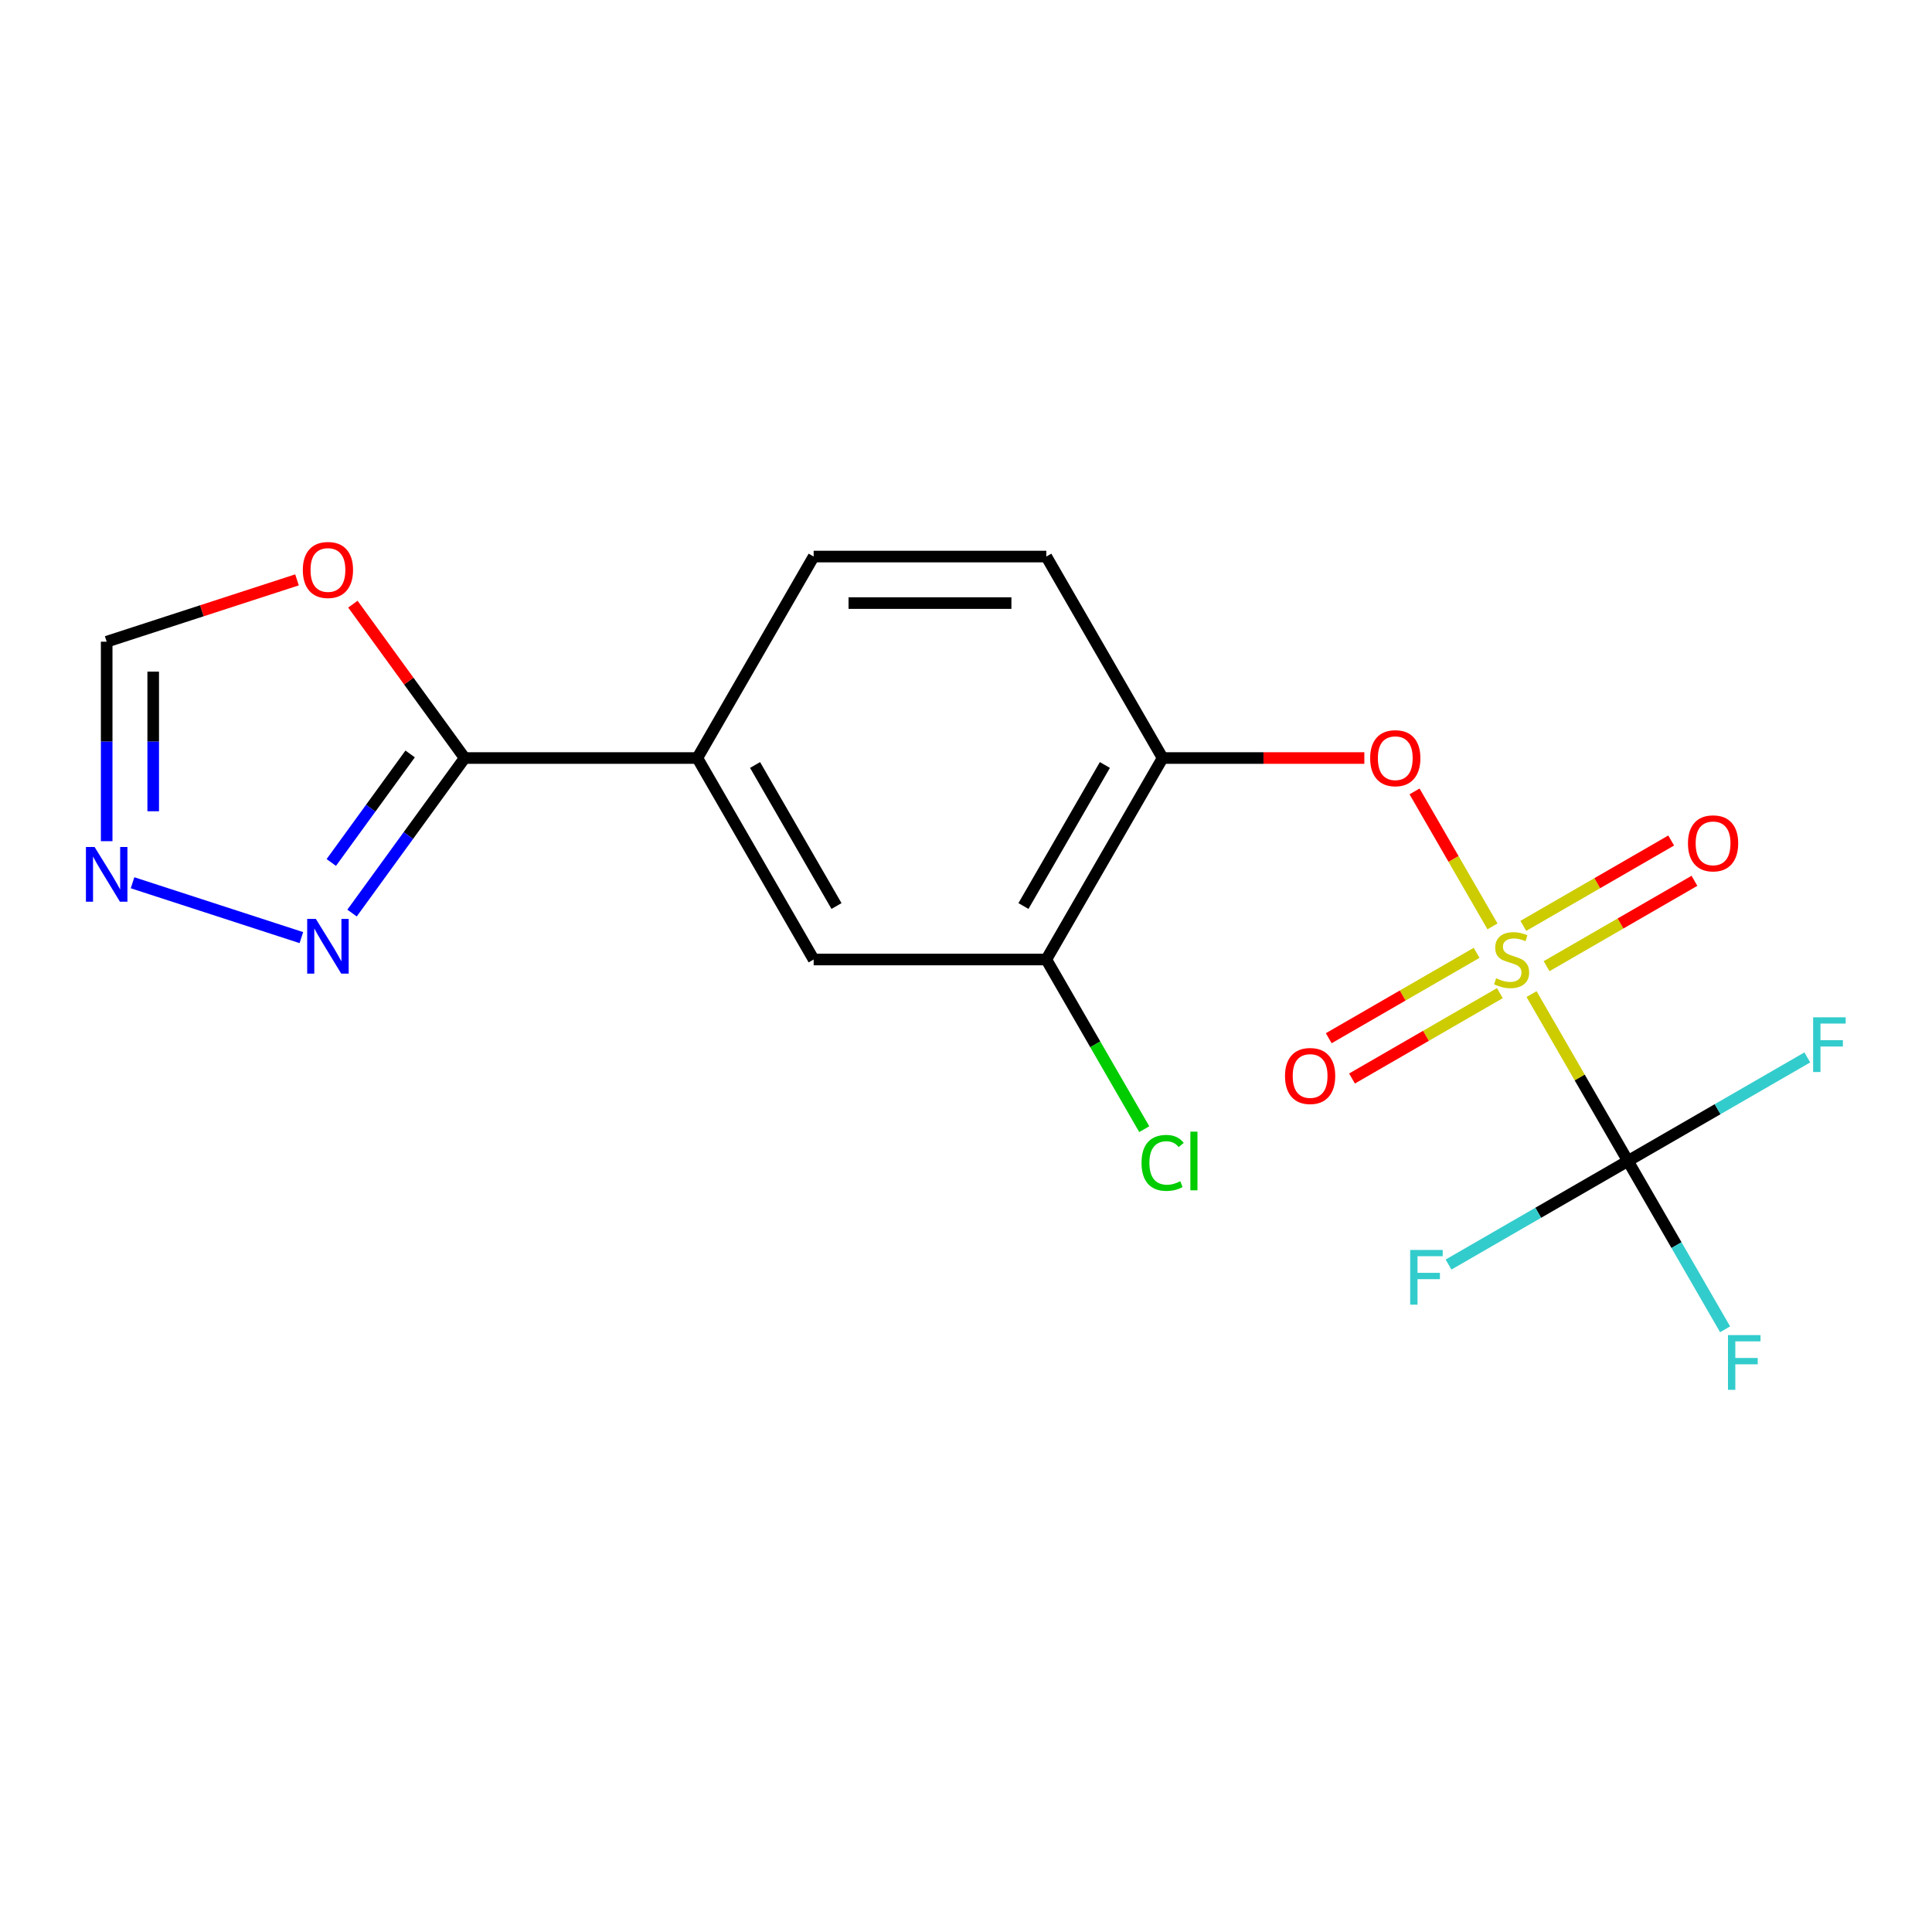 <?xml version='1.0' encoding='iso-8859-1'?>
<svg version='1.1' baseProfile='full'
              xmlns='http://www.w3.org/2000/svg'
                      xmlns:rdkit='http://www.rdkit.org/xml'
                      xmlns:xlink='http://www.w3.org/1999/xlink'
                  xml:space='preserve'
width='1000px' height='1000px' viewBox='0 0 1000 1000'>
<!-- END OF HEADER -->
<rect style='opacity:1.0;fill:#FFFFFF;stroke:none' width='1000' height='1000' x='0' y='0'> </rect>
<path class='bond-0' d='M 792.729,514.531 L 817.669,557.728' style='fill:none;fill-rule:evenodd;stroke:#CCCC00;stroke-width:6px;stroke-linecap:butt;stroke-linejoin:miter;stroke-opacity:1' />
<path class='bond-0' d='M 817.669,557.728 L 842.609,600.925' style='fill:none;fill-rule:evenodd;stroke:#000000;stroke-width:6px;stroke-linecap:butt;stroke-linejoin:miter;stroke-opacity:1' />
<path class='bond-1' d='M 772.509,479.51 L 752.337,444.571' style='fill:none;fill-rule:evenodd;stroke:#CCCC00;stroke-width:6px;stroke-linecap:butt;stroke-linejoin:miter;stroke-opacity:1' />
<path class='bond-1' d='M 752.337,444.571 L 732.165,409.631' style='fill:none;fill-rule:evenodd;stroke:#FF0000;stroke-width:6px;stroke-linecap:butt;stroke-linejoin:miter;stroke-opacity:1' />
<path class='bond-9' d='M 764.288,493.192 L 726.022,515.285' style='fill:none;fill-rule:evenodd;stroke:#CCCC00;stroke-width:6px;stroke-linecap:butt;stroke-linejoin:miter;stroke-opacity:1' />
<path class='bond-9' d='M 726.022,515.285 L 687.755,537.379' style='fill:none;fill-rule:evenodd;stroke:#FF0000;stroke-width:6px;stroke-linecap:butt;stroke-linejoin:miter;stroke-opacity:1' />
<path class='bond-9' d='M 776.33,514.049 L 738.064,536.142' style='fill:none;fill-rule:evenodd;stroke:#CCCC00;stroke-width:6px;stroke-linecap:butt;stroke-linejoin:miter;stroke-opacity:1' />
<path class='bond-9' d='M 738.064,536.142 L 699.797,558.236' style='fill:none;fill-rule:evenodd;stroke:#FF0000;stroke-width:6px;stroke-linecap:butt;stroke-linejoin:miter;stroke-opacity:1' />
<path class='bond-10' d='M 800.511,500.088 L 838.778,477.995' style='fill:none;fill-rule:evenodd;stroke:#CCCC00;stroke-width:6px;stroke-linecap:butt;stroke-linejoin:miter;stroke-opacity:1' />
<path class='bond-10' d='M 838.778,477.995 L 877.044,455.902' style='fill:none;fill-rule:evenodd;stroke:#FF0000;stroke-width:6px;stroke-linecap:butt;stroke-linejoin:miter;stroke-opacity:1' />
<path class='bond-10' d='M 788.469,479.231 L 826.736,457.138' style='fill:none;fill-rule:evenodd;stroke:#CCCC00;stroke-width:6px;stroke-linecap:butt;stroke-linejoin:miter;stroke-opacity:1' />
<path class='bond-10' d='M 826.736,457.138 L 865.002,435.045' style='fill:none;fill-rule:evenodd;stroke:#FF0000;stroke-width:6px;stroke-linecap:butt;stroke-linejoin:miter;stroke-opacity:1' />
<path class='bond-15' d='M 842.609,600.925 L 796.181,627.73' style='fill:none;fill-rule:evenodd;stroke:#000000;stroke-width:6px;stroke-linecap:butt;stroke-linejoin:miter;stroke-opacity:1' />
<path class='bond-15' d='M 796.181,627.73 L 749.754,654.535' style='fill:none;fill-rule:evenodd;stroke:#33CCCC;stroke-width:6px;stroke-linecap:butt;stroke-linejoin:miter;stroke-opacity:1' />
<path class='bond-16' d='M 842.609,600.925 L 889.036,574.12' style='fill:none;fill-rule:evenodd;stroke:#000000;stroke-width:6px;stroke-linecap:butt;stroke-linejoin:miter;stroke-opacity:1' />
<path class='bond-16' d='M 889.036,574.12 L 935.463,547.316' style='fill:none;fill-rule:evenodd;stroke:#33CCCC;stroke-width:6px;stroke-linecap:butt;stroke-linejoin:miter;stroke-opacity:1' />
<path class='bond-17' d='M 842.609,600.925 L 867.756,644.483' style='fill:none;fill-rule:evenodd;stroke:#000000;stroke-width:6px;stroke-linecap:butt;stroke-linejoin:miter;stroke-opacity:1' />
<path class='bond-17' d='M 867.756,644.483 L 892.904,688.04' style='fill:none;fill-rule:evenodd;stroke:#33CCCC;stroke-width:6px;stroke-linecap:butt;stroke-linejoin:miter;stroke-opacity:1' />
<path class='bond-5' d='M 706.18,392.355 L 653.976,392.355' style='fill:none;fill-rule:evenodd;stroke:#FF0000;stroke-width:6px;stroke-linecap:butt;stroke-linejoin:miter;stroke-opacity:1' />
<path class='bond-5' d='M 653.976,392.355 L 601.773,392.355' style='fill:none;fill-rule:evenodd;stroke:#000000;stroke-width:6px;stroke-linecap:butt;stroke-linejoin:miter;stroke-opacity:1' />
<path class='bond-2' d='M 240.519,392.355 L 360.937,392.355' style='fill:none;fill-rule:evenodd;stroke:#000000;stroke-width:6px;stroke-linecap:butt;stroke-linejoin:miter;stroke-opacity:1' />
<path class='bond-3' d='M 240.519,392.355 L 211.366,432.48' style='fill:none;fill-rule:evenodd;stroke:#000000;stroke-width:6px;stroke-linecap:butt;stroke-linejoin:miter;stroke-opacity:1' />
<path class='bond-3' d='M 211.366,432.48 L 182.214,472.605' style='fill:none;fill-rule:evenodd;stroke:#0000FF;stroke-width:6px;stroke-linecap:butt;stroke-linejoin:miter;stroke-opacity:1' />
<path class='bond-3' d='M 212.289,390.237 L 191.882,418.324' style='fill:none;fill-rule:evenodd;stroke:#000000;stroke-width:6px;stroke-linecap:butt;stroke-linejoin:miter;stroke-opacity:1' />
<path class='bond-3' d='M 191.882,418.324 L 171.476,446.412' style='fill:none;fill-rule:evenodd;stroke:#0000FF;stroke-width:6px;stroke-linecap:butt;stroke-linejoin:miter;stroke-opacity:1' />
<path class='bond-6' d='M 240.519,392.355 L 211.584,352.53' style='fill:none;fill-rule:evenodd;stroke:#000000;stroke-width:6px;stroke-linecap:butt;stroke-linejoin:miter;stroke-opacity:1' />
<path class='bond-6' d='M 211.584,352.53 L 182.65,312.706' style='fill:none;fill-rule:evenodd;stroke:#FF0000;stroke-width:6px;stroke-linecap:butt;stroke-linejoin:miter;stroke-opacity:1' />
<path class='bond-4' d='M 155.989,485.308 L 68.604,456.915' style='fill:none;fill-rule:evenodd;stroke:#0000FF;stroke-width:6px;stroke-linecap:butt;stroke-linejoin:miter;stroke-opacity:1' />
<path class='bond-20' d='M 55.215,435.394 L 55.215,383.77' style='fill:none;fill-rule:evenodd;stroke:#0000FF;stroke-width:6px;stroke-linecap:butt;stroke-linejoin:miter;stroke-opacity:1' />
<path class='bond-20' d='M 55.215,383.77 L 55.215,332.146' style='fill:none;fill-rule:evenodd;stroke:#000000;stroke-width:6px;stroke-linecap:butt;stroke-linejoin:miter;stroke-opacity:1' />
<path class='bond-20' d='M 79.298,419.907 L 79.298,383.77' style='fill:none;fill-rule:evenodd;stroke:#0000FF;stroke-width:6px;stroke-linecap:butt;stroke-linejoin:miter;stroke-opacity:1' />
<path class='bond-20' d='M 79.298,383.77 L 79.298,347.633' style='fill:none;fill-rule:evenodd;stroke:#000000;stroke-width:6px;stroke-linecap:butt;stroke-linejoin:miter;stroke-opacity:1' />
<path class='bond-8' d='M 601.773,392.355 L 541.564,496.64' style='fill:none;fill-rule:evenodd;stroke:#000000;stroke-width:6px;stroke-linecap:butt;stroke-linejoin:miter;stroke-opacity:1' />
<path class='bond-8' d='M 571.884,395.956 L 529.738,468.956' style='fill:none;fill-rule:evenodd;stroke:#000000;stroke-width:6px;stroke-linecap:butt;stroke-linejoin:miter;stroke-opacity:1' />
<path class='bond-13' d='M 601.773,392.355 L 541.564,288.07' style='fill:none;fill-rule:evenodd;stroke:#000000;stroke-width:6px;stroke-linecap:butt;stroke-linejoin:miter;stroke-opacity:1' />
<path class='bond-11' d='M 153.729,300.137 L 104.472,316.142' style='fill:none;fill-rule:evenodd;stroke:#FF0000;stroke-width:6px;stroke-linecap:butt;stroke-linejoin:miter;stroke-opacity:1' />
<path class='bond-11' d='M 104.472,316.142 L 55.215,332.146' style='fill:none;fill-rule:evenodd;stroke:#000000;stroke-width:6px;stroke-linecap:butt;stroke-linejoin:miter;stroke-opacity:1' />
<path class='bond-7' d='M 360.937,392.355 L 421.146,288.07' style='fill:none;fill-rule:evenodd;stroke:#000000;stroke-width:6px;stroke-linecap:butt;stroke-linejoin:miter;stroke-opacity:1' />
<path class='bond-19' d='M 360.937,392.355 L 421.146,496.64' style='fill:none;fill-rule:evenodd;stroke:#000000;stroke-width:6px;stroke-linecap:butt;stroke-linejoin:miter;stroke-opacity:1' />
<path class='bond-19' d='M 390.825,395.956 L 432.971,468.956' style='fill:none;fill-rule:evenodd;stroke:#000000;stroke-width:6px;stroke-linecap:butt;stroke-linejoin:miter;stroke-opacity:1' />
<path class='bond-12' d='M 541.564,496.64 L 421.146,496.64' style='fill:none;fill-rule:evenodd;stroke:#000000;stroke-width:6px;stroke-linecap:butt;stroke-linejoin:miter;stroke-opacity:1' />
<path class='bond-18' d='M 541.564,496.64 L 566.914,540.548' style='fill:none;fill-rule:evenodd;stroke:#000000;stroke-width:6px;stroke-linecap:butt;stroke-linejoin:miter;stroke-opacity:1' />
<path class='bond-18' d='M 566.914,540.548 L 592.264,584.455' style='fill:none;fill-rule:evenodd;stroke:#00CC00;stroke-width:6px;stroke-linecap:butt;stroke-linejoin:miter;stroke-opacity:1' />
<path class='bond-14' d='M 541.564,288.07 L 421.146,288.07' style='fill:none;fill-rule:evenodd;stroke:#000000;stroke-width:6px;stroke-linecap:butt;stroke-linejoin:miter;stroke-opacity:1' />
<path class='bond-14' d='M 523.501,312.154 L 439.208,312.154' style='fill:none;fill-rule:evenodd;stroke:#000000;stroke-width:6px;stroke-linecap:butt;stroke-linejoin:miter;stroke-opacity:1' />
<path  class='atom-0' d='M 774.4 506.36
Q 774.72 506.48, 776.04 507.04
Q 777.36 507.6, 778.8 507.96
Q 780.28 508.28, 781.72 508.28
Q 784.4 508.28, 785.96 507
Q 787.52 505.68, 787.52 503.4
Q 787.52 501.84, 786.72 500.88
Q 785.96 499.92, 784.76 499.4
Q 783.56 498.88, 781.56 498.28
Q 779.04 497.52, 777.52 496.8
Q 776.04 496.08, 774.96 494.56
Q 773.92 493.04, 773.92 490.48
Q 773.92 486.92, 776.32 484.72
Q 778.76 482.52, 783.56 482.52
Q 786.84 482.52, 790.56 484.08
L 789.64 487.16
Q 786.24 485.76, 783.68 485.76
Q 780.92 485.76, 779.4 486.92
Q 777.88 488.04, 777.92 490
Q 777.92 491.52, 778.68 492.44
Q 779.48 493.36, 780.6 493.88
Q 781.76 494.4, 783.68 495
Q 786.24 495.8, 787.76 496.6
Q 789.28 497.4, 790.36 499.04
Q 791.48 500.64, 791.48 503.4
Q 791.48 507.32, 788.84 509.44
Q 786.24 511.52, 781.88 511.52
Q 779.36 511.52, 777.44 510.96
Q 775.56 510.44, 773.32 509.52
L 774.4 506.36
' fill='#CCCC00'/>
<path  class='atom-2' d='M 709.191 392.435
Q 709.191 385.635, 712.551 381.835
Q 715.911 378.035, 722.191 378.035
Q 728.471 378.035, 731.831 381.835
Q 735.191 385.635, 735.191 392.435
Q 735.191 399.315, 731.791 403.235
Q 728.391 407.115, 722.191 407.115
Q 715.951 407.115, 712.551 403.235
Q 709.191 399.355, 709.191 392.435
M 722.191 403.915
Q 726.511 403.915, 728.831 401.035
Q 731.191 398.115, 731.191 392.435
Q 731.191 386.875, 728.831 384.075
Q 726.511 381.235, 722.191 381.235
Q 717.871 381.235, 715.511 384.035
Q 713.191 386.835, 713.191 392.435
Q 713.191 398.155, 715.511 401.035
Q 717.871 403.915, 722.191 403.915
' fill='#FF0000'/>
<path  class='atom-4' d='M 163.479 475.615
L 172.759 490.615
Q 173.679 492.095, 175.159 494.775
Q 176.639 497.455, 176.719 497.615
L 176.719 475.615
L 180.479 475.615
L 180.479 503.935
L 176.599 503.935
L 166.639 487.535
Q 165.479 485.615, 164.239 483.415
Q 163.039 481.215, 162.679 480.535
L 162.679 503.935
L 158.999 503.935
L 158.999 475.615
L 163.479 475.615
' fill='#0000FF'/>
<path  class='atom-5' d='M 48.955 438.404
L 58.235 453.404
Q 59.155 454.884, 60.635 457.564
Q 62.115 460.244, 62.195 460.404
L 62.195 438.404
L 65.955 438.404
L 65.955 466.724
L 62.075 466.724
L 52.115 450.324
Q 50.955 448.404, 49.715 446.204
Q 48.515 444.004, 48.155 443.324
L 48.155 466.724
L 44.475 466.724
L 44.475 438.404
L 48.955 438.404
' fill='#0000FF'/>
<path  class='atom-7' d='M 156.739 295.015
Q 156.739 288.215, 160.099 284.415
Q 163.459 280.615, 169.739 280.615
Q 176.019 280.615, 179.379 284.415
Q 182.739 288.215, 182.739 295.015
Q 182.739 301.895, 179.339 305.815
Q 175.939 309.695, 169.739 309.695
Q 163.499 309.695, 160.099 305.815
Q 156.739 301.935, 156.739 295.015
M 169.739 306.495
Q 174.059 306.495, 176.379 303.615
Q 178.739 300.695, 178.739 295.015
Q 178.739 289.455, 176.379 286.655
Q 174.059 283.815, 169.739 283.815
Q 165.419 283.815, 163.059 286.615
Q 160.739 289.415, 160.739 295.015
Q 160.739 300.735, 163.059 303.615
Q 165.419 306.495, 169.739 306.495
' fill='#FF0000'/>
<path  class='atom-10' d='M 665.115 556.929
Q 665.115 550.129, 668.475 546.329
Q 671.835 542.529, 678.115 542.529
Q 684.395 542.529, 687.755 546.329
Q 691.115 550.129, 691.115 556.929
Q 691.115 563.809, 687.715 567.729
Q 684.315 571.609, 678.115 571.609
Q 671.875 571.609, 668.475 567.729
Q 665.115 563.849, 665.115 556.929
M 678.115 568.409
Q 682.435 568.409, 684.755 565.529
Q 687.115 562.609, 687.115 556.929
Q 687.115 551.369, 684.755 548.569
Q 682.435 545.729, 678.115 545.729
Q 673.795 545.729, 671.435 548.529
Q 669.115 551.329, 669.115 556.929
Q 669.115 562.649, 671.435 565.529
Q 673.795 568.409, 678.115 568.409
' fill='#FF0000'/>
<path  class='atom-11' d='M 873.685 436.511
Q 873.685 429.711, 877.045 425.911
Q 880.405 422.111, 886.685 422.111
Q 892.965 422.111, 896.325 425.911
Q 899.685 429.711, 899.685 436.511
Q 899.685 443.391, 896.285 447.311
Q 892.885 451.191, 886.685 451.191
Q 880.445 451.191, 877.045 447.311
Q 873.685 443.431, 873.685 436.511
M 886.685 447.991
Q 891.005 447.991, 893.325 445.111
Q 895.685 442.191, 895.685 436.511
Q 895.685 430.951, 893.325 428.151
Q 891.005 425.311, 886.685 425.311
Q 882.365 425.311, 880.005 428.111
Q 877.685 430.911, 877.685 436.511
Q 877.685 442.231, 880.005 445.111
Q 882.365 447.991, 886.685 447.991
' fill='#FF0000'/>
<path  class='atom-16' d='M 729.904 646.974
L 746.744 646.974
L 746.744 650.214
L 733.704 650.214
L 733.704 658.814
L 745.304 658.814
L 745.304 662.094
L 733.704 662.094
L 733.704 675.294
L 729.904 675.294
L 729.904 646.974
' fill='#33CCCC'/>
<path  class='atom-17' d='M 938.474 526.556
L 955.314 526.556
L 955.314 529.796
L 942.274 529.796
L 942.274 538.396
L 953.874 538.396
L 953.874 541.676
L 942.274 541.676
L 942.274 554.876
L 938.474 554.876
L 938.474 526.556
' fill='#33CCCC'/>
<path  class='atom-18' d='M 894.398 691.05
L 911.238 691.05
L 911.238 694.29
L 898.198 694.29
L 898.198 702.89
L 909.798 702.89
L 909.798 706.17
L 898.198 706.17
L 898.198 719.37
L 894.398 719.37
L 894.398 691.05
' fill='#33CCCC'/>
<path  class='atom-19' d='M 590.853 601.905
Q 590.853 594.865, 594.133 591.185
Q 597.453 587.465, 603.733 587.465
Q 609.573 587.465, 612.693 591.585
L 610.053 593.745
Q 607.773 590.745, 603.733 590.745
Q 599.453 590.745, 597.173 593.625
Q 594.933 596.465, 594.933 601.905
Q 594.933 607.505, 597.253 610.385
Q 599.613 613.265, 604.173 613.265
Q 607.293 613.265, 610.933 611.385
L 612.053 614.385
Q 610.573 615.345, 608.333 615.905
Q 606.093 616.465, 603.613 616.465
Q 597.453 616.465, 594.133 612.705
Q 590.853 608.945, 590.853 601.905
' fill='#00CC00'/>
<path  class='atom-19' d='M 616.133 585.745
L 619.813 585.745
L 619.813 616.105
L 616.133 616.105
L 616.133 585.745
' fill='#00CC00'/>
</svg>

